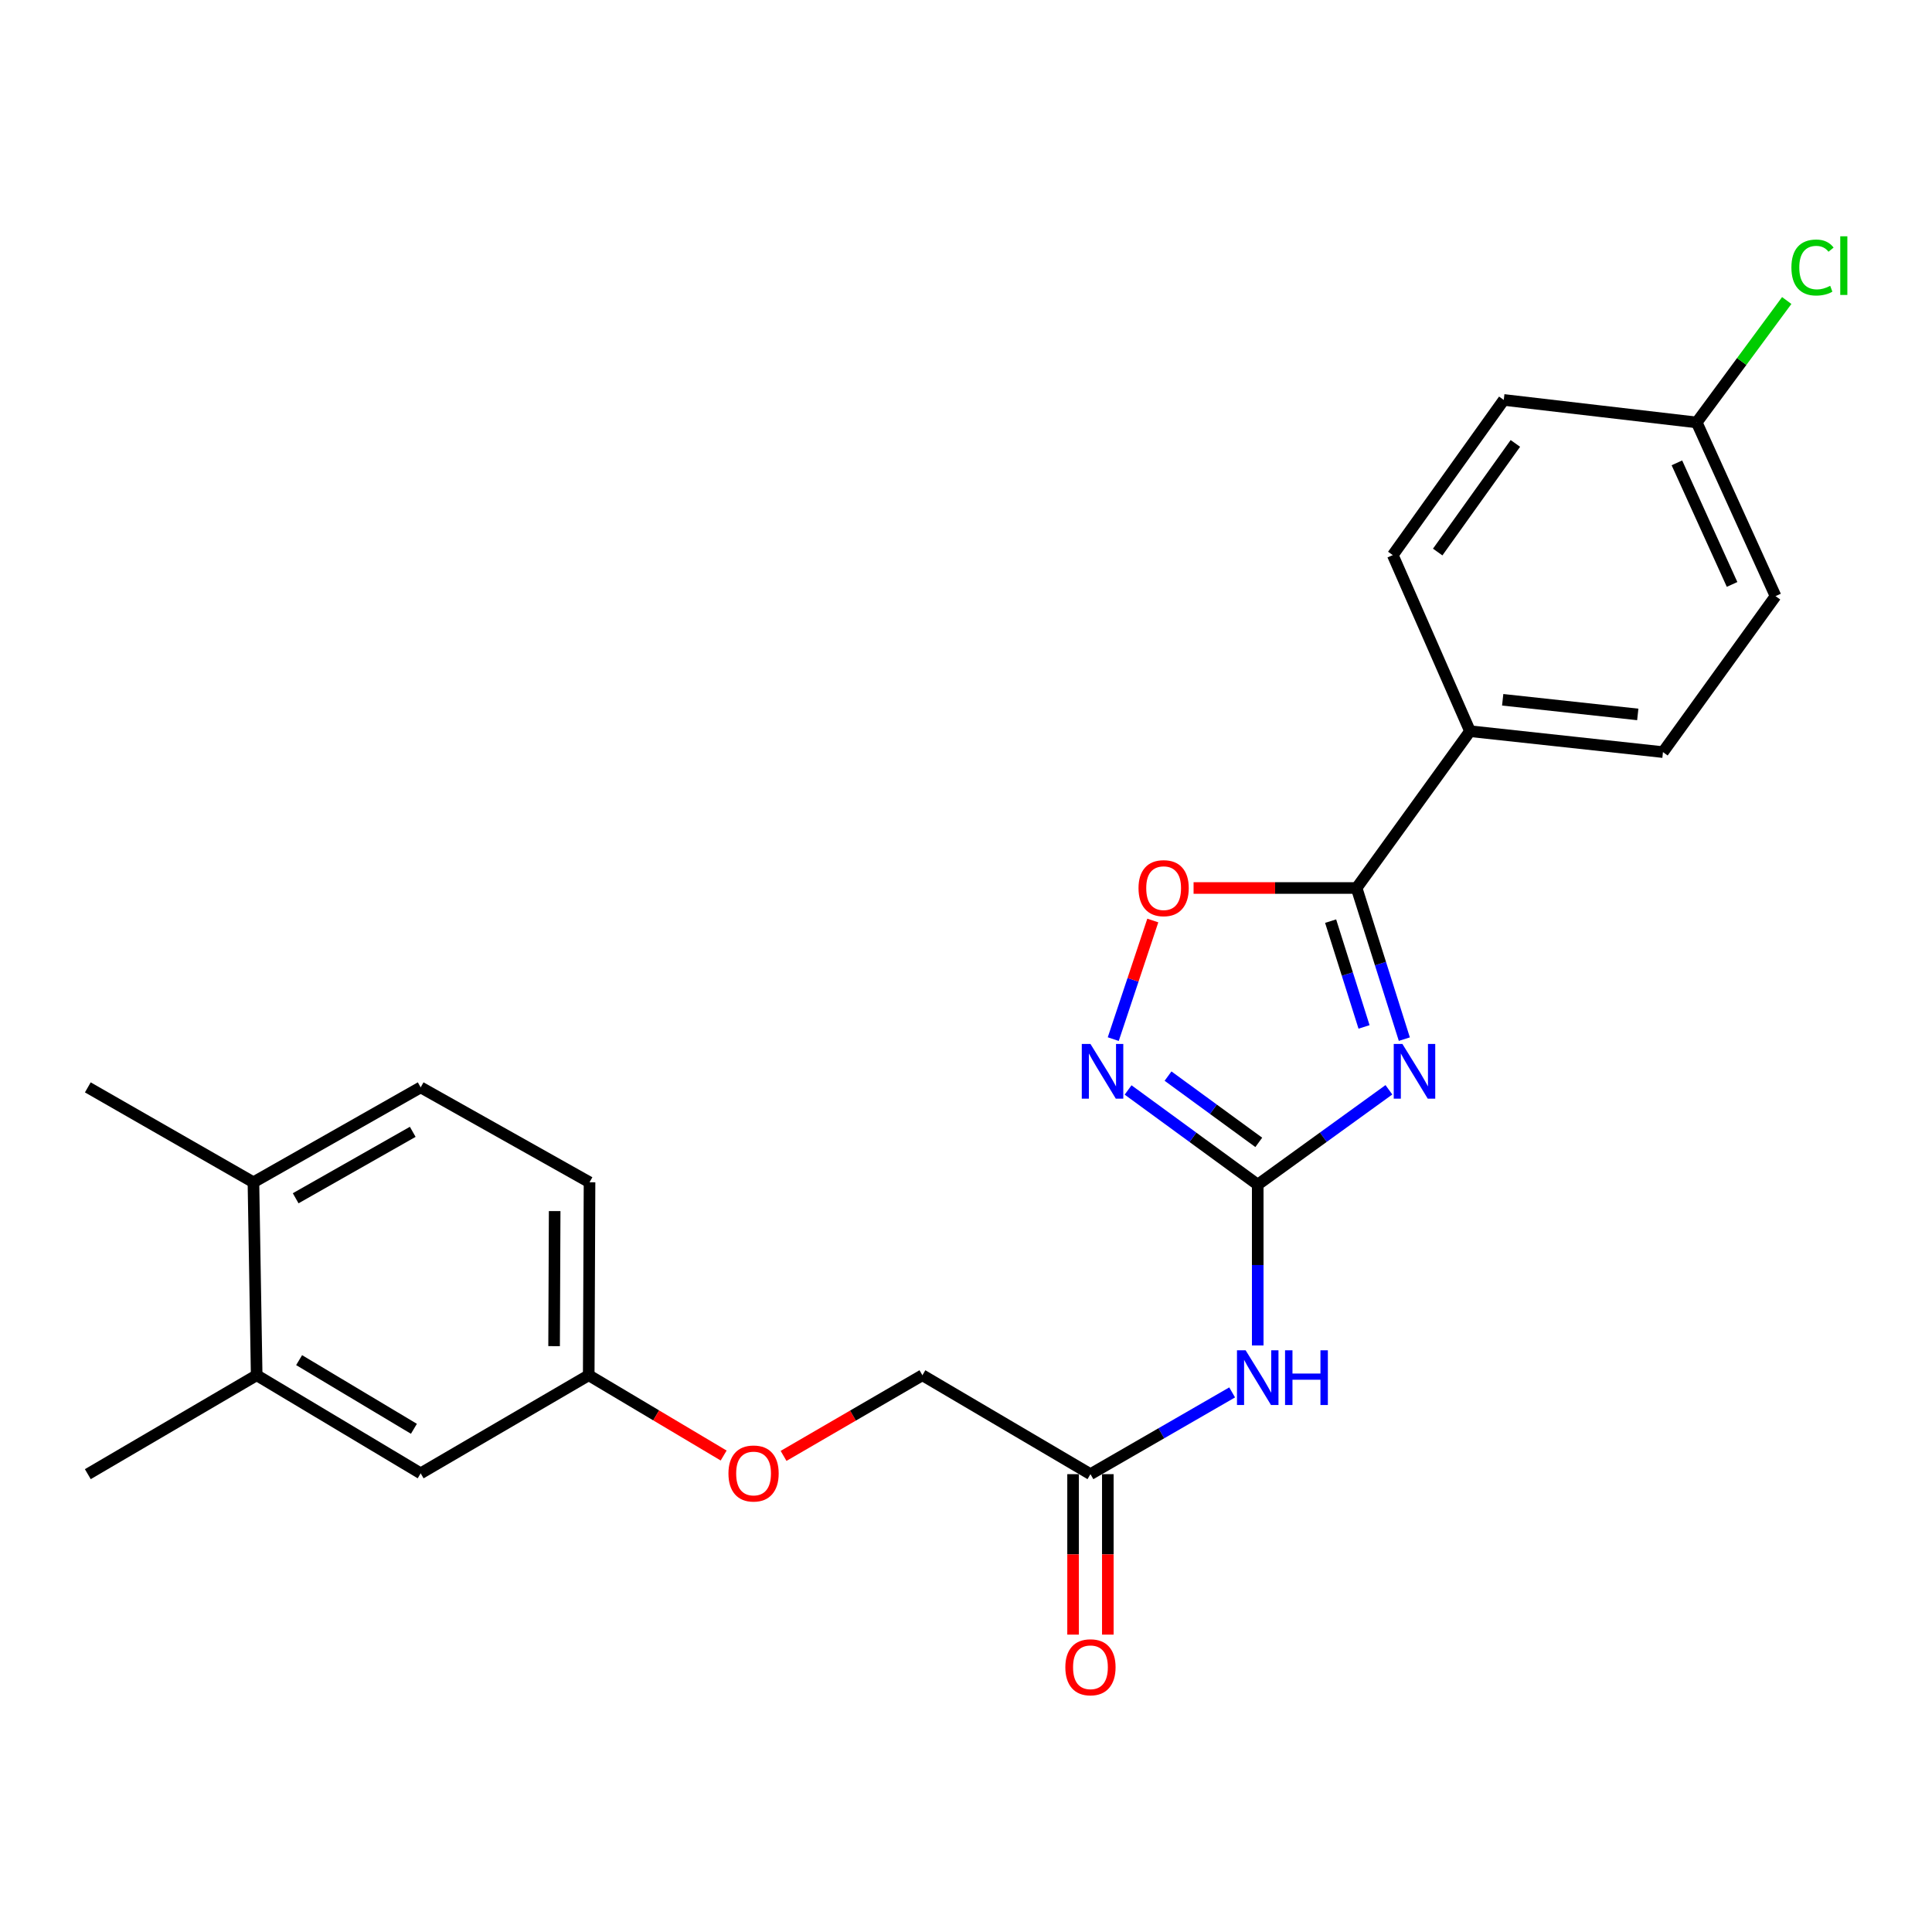 <?xml version='1.0' encoding='iso-8859-1'?>
<svg version='1.1' baseProfile='full'
              xmlns='http://www.w3.org/2000/svg'
                      xmlns:rdkit='http://www.rdkit.org/xml'
                      xmlns:xlink='http://www.w3.org/1999/xlink'
                  xml:space='preserve'
width='1000px' height='1000px' viewBox='0 0 1000 1000'>
<!-- END OF HEADER -->
<rect style='opacity:1.0;fill:#FFFFFF;stroke:none' width='1000' height='1000' x='0' y='0'> </rect>
<path class='bond-0' d='M 718.893,564.078 L 684.946,588.623' style='fill:none;fill-rule:evenodd;stroke:#0000FF;stroke-width:6px;stroke-linecap:butt;stroke-linejoin:miter;stroke-opacity:1' />
<path class='bond-0' d='M 684.946,588.623 L 650.999,613.169' style='fill:none;fill-rule:evenodd;stroke:#000000;stroke-width:6px;stroke-linecap:butt;stroke-linejoin:miter;stroke-opacity:1' />
<path class='bond-1' d='M 726.879,537.855 L 714.526,498.741' style='fill:none;fill-rule:evenodd;stroke:#0000FF;stroke-width:6px;stroke-linecap:butt;stroke-linejoin:miter;stroke-opacity:1' />
<path class='bond-1' d='M 714.526,498.741 L 702.173,459.627' style='fill:none;fill-rule:evenodd;stroke:#000000;stroke-width:6px;stroke-linecap:butt;stroke-linejoin:miter;stroke-opacity:1' />
<path class='bond-1' d='M 706.024,531.536 L 697.377,504.157' style='fill:none;fill-rule:evenodd;stroke:#0000FF;stroke-width:6px;stroke-linecap:butt;stroke-linejoin:miter;stroke-opacity:1' />
<path class='bond-1' d='M 697.377,504.157 L 688.73,476.777' style='fill:none;fill-rule:evenodd;stroke:#000000;stroke-width:6px;stroke-linecap:butt;stroke-linejoin:miter;stroke-opacity:1' />
<path class='bond-2' d='M 650.999,613.169 L 617.449,588.666' style='fill:none;fill-rule:evenodd;stroke:#000000;stroke-width:6px;stroke-linecap:butt;stroke-linejoin:miter;stroke-opacity:1' />
<path class='bond-2' d='M 617.449,588.666 L 583.898,564.162' style='fill:none;fill-rule:evenodd;stroke:#0000FF;stroke-width:6px;stroke-linecap:butt;stroke-linejoin:miter;stroke-opacity:1' />
<path class='bond-2' d='M 651.541,591.295 L 628.056,574.143' style='fill:none;fill-rule:evenodd;stroke:#000000;stroke-width:6px;stroke-linecap:butt;stroke-linejoin:miter;stroke-opacity:1' />
<path class='bond-2' d='M 628.056,574.143 L 604.57,556.99' style='fill:none;fill-rule:evenodd;stroke:#0000FF;stroke-width:6px;stroke-linecap:butt;stroke-linejoin:miter;stroke-opacity:1' />
<path class='bond-3' d='M 650.999,613.169 L 650.999,654.79' style='fill:none;fill-rule:evenodd;stroke:#000000;stroke-width:6px;stroke-linecap:butt;stroke-linejoin:miter;stroke-opacity:1' />
<path class='bond-3' d='M 650.999,654.79 L 650.999,696.412' style='fill:none;fill-rule:evenodd;stroke:#0000FF;stroke-width:6px;stroke-linecap:butt;stroke-linejoin:miter;stroke-opacity:1' />
<path class='bond-4' d='M 702.173,459.627 L 659.982,459.627' style='fill:none;fill-rule:evenodd;stroke:#000000;stroke-width:6px;stroke-linecap:butt;stroke-linejoin:miter;stroke-opacity:1' />
<path class='bond-4' d='M 659.982,459.627 L 617.79,459.627' style='fill:none;fill-rule:evenodd;stroke:#FF0000;stroke-width:6px;stroke-linecap:butt;stroke-linejoin:miter;stroke-opacity:1' />
<path class='bond-6' d='M 702.173,459.627 L 760.87,378.46' style='fill:none;fill-rule:evenodd;stroke:#000000;stroke-width:6px;stroke-linecap:butt;stroke-linejoin:miter;stroke-opacity:1' />
<path class='bond-24' d='M 576.224,537.842 L 586.456,507.145' style='fill:none;fill-rule:evenodd;stroke:#0000FF;stroke-width:6px;stroke-linecap:butt;stroke-linejoin:miter;stroke-opacity:1' />
<path class='bond-24' d='M 586.456,507.145 L 596.687,476.448' style='fill:none;fill-rule:evenodd;stroke:#FF0000;stroke-width:6px;stroke-linecap:butt;stroke-linejoin:miter;stroke-opacity:1' />
<path class='bond-5' d='M 637.76,720.708 L 601.089,741.866' style='fill:none;fill-rule:evenodd;stroke:#0000FF;stroke-width:6px;stroke-linecap:butt;stroke-linejoin:miter;stroke-opacity:1' />
<path class='bond-5' d='M 601.089,741.866 L 564.417,763.024' style='fill:none;fill-rule:evenodd;stroke:#000000;stroke-width:6px;stroke-linecap:butt;stroke-linejoin:miter;stroke-opacity:1' />
<path class='bond-10' d='M 555.425,763.024 L 555.425,804.551' style='fill:none;fill-rule:evenodd;stroke:#000000;stroke-width:6px;stroke-linecap:butt;stroke-linejoin:miter;stroke-opacity:1' />
<path class='bond-10' d='M 555.425,804.551 L 555.425,846.077' style='fill:none;fill-rule:evenodd;stroke:#FF0000;stroke-width:6px;stroke-linecap:butt;stroke-linejoin:miter;stroke-opacity:1' />
<path class='bond-10' d='M 573.409,763.024 L 573.409,804.551' style='fill:none;fill-rule:evenodd;stroke:#000000;stroke-width:6px;stroke-linecap:butt;stroke-linejoin:miter;stroke-opacity:1' />
<path class='bond-10' d='M 573.409,804.551 L 573.409,846.077' style='fill:none;fill-rule:evenodd;stroke:#FF0000;stroke-width:6px;stroke-linecap:butt;stroke-linejoin:miter;stroke-opacity:1' />
<path class='bond-16' d='M 564.417,763.024 L 477.436,711.82' style='fill:none;fill-rule:evenodd;stroke:#000000;stroke-width:6px;stroke-linecap:butt;stroke-linejoin:miter;stroke-opacity:1' />
<path class='bond-11' d='M 760.87,378.46 L 860.75,389.291' style='fill:none;fill-rule:evenodd;stroke:#000000;stroke-width:6px;stroke-linecap:butt;stroke-linejoin:miter;stroke-opacity:1' />
<path class='bond-11' d='M 777.791,362.206 L 847.707,369.787' style='fill:none;fill-rule:evenodd;stroke:#000000;stroke-width:6px;stroke-linecap:butt;stroke-linejoin:miter;stroke-opacity:1' />
<path class='bond-12' d='M 760.87,378.46 L 720.906,287.323' style='fill:none;fill-rule:evenodd;stroke:#000000;stroke-width:6px;stroke-linecap:butt;stroke-linejoin:miter;stroke-opacity:1' />
<path class='bond-7' d='M 132.856,711.82 L 217.739,762.595' style='fill:none;fill-rule:evenodd;stroke:#000000;stroke-width:6px;stroke-linecap:butt;stroke-linejoin:miter;stroke-opacity:1' />
<path class='bond-7' d='M 154.82,704.003 L 214.239,739.545' style='fill:none;fill-rule:evenodd;stroke:#000000;stroke-width:6px;stroke-linecap:butt;stroke-linejoin:miter;stroke-opacity:1' />
<path class='bond-22' d='M 132.856,711.82 L 45.455,763.024' style='fill:none;fill-rule:evenodd;stroke:#000000;stroke-width:6px;stroke-linecap:butt;stroke-linejoin:miter;stroke-opacity:1' />
<path class='bond-26' d='M 132.856,711.82 L 131.177,611.95' style='fill:none;fill-rule:evenodd;stroke:#000000;stroke-width:6px;stroke-linecap:butt;stroke-linejoin:miter;stroke-opacity:1' />
<path class='bond-8' d='M 131.177,611.95 L 217.739,562.824' style='fill:none;fill-rule:evenodd;stroke:#000000;stroke-width:6px;stroke-linecap:butt;stroke-linejoin:miter;stroke-opacity:1' />
<path class='bond-8' d='M 153.038,620.222 L 213.631,585.834' style='fill:none;fill-rule:evenodd;stroke:#000000;stroke-width:6px;stroke-linecap:butt;stroke-linejoin:miter;stroke-opacity:1' />
<path class='bond-23' d='M 131.177,611.95 L 45.455,562.824' style='fill:none;fill-rule:evenodd;stroke:#000000;stroke-width:6px;stroke-linecap:butt;stroke-linejoin:miter;stroke-opacity:1' />
<path class='bond-9' d='M 217.739,762.595 L 304.721,711.82' style='fill:none;fill-rule:evenodd;stroke:#000000;stroke-width:6px;stroke-linecap:butt;stroke-linejoin:miter;stroke-opacity:1' />
<path class='bond-20' d='M 860.75,389.291 L 919.018,308.553' style='fill:none;fill-rule:evenodd;stroke:#000000;stroke-width:6px;stroke-linecap:butt;stroke-linejoin:miter;stroke-opacity:1' />
<path class='bond-19' d='M 720.906,287.323 L 778.345,207.005' style='fill:none;fill-rule:evenodd;stroke:#000000;stroke-width:6px;stroke-linecap:butt;stroke-linejoin:miter;stroke-opacity:1' />
<path class='bond-19' d='M 744.15,285.736 L 784.357,229.514' style='fill:none;fill-rule:evenodd;stroke:#000000;stroke-width:6px;stroke-linecap:butt;stroke-linejoin:miter;stroke-opacity:1' />
<path class='bond-13' d='M 217.739,562.824 L 305.141,611.95' style='fill:none;fill-rule:evenodd;stroke:#000000;stroke-width:6px;stroke-linecap:butt;stroke-linejoin:miter;stroke-opacity:1' />
<path class='bond-14' d='M 304.721,711.82 L 339.642,732.601' style='fill:none;fill-rule:evenodd;stroke:#000000;stroke-width:6px;stroke-linecap:butt;stroke-linejoin:miter;stroke-opacity:1' />
<path class='bond-14' d='M 339.642,732.601 L 374.562,753.381' style='fill:none;fill-rule:evenodd;stroke:#FF0000;stroke-width:6px;stroke-linecap:butt;stroke-linejoin:miter;stroke-opacity:1' />
<path class='bond-18' d='M 304.721,711.82 L 305.141,611.95' style='fill:none;fill-rule:evenodd;stroke:#000000;stroke-width:6px;stroke-linecap:butt;stroke-linejoin:miter;stroke-opacity:1' />
<path class='bond-18' d='M 286.8,696.764 L 287.094,626.855' style='fill:none;fill-rule:evenodd;stroke:#000000;stroke-width:6px;stroke-linecap:butt;stroke-linejoin:miter;stroke-opacity:1' />
<path class='bond-15' d='M 405.571,753.574 L 441.503,732.697' style='fill:none;fill-rule:evenodd;stroke:#FF0000;stroke-width:6px;stroke-linecap:butt;stroke-linejoin:miter;stroke-opacity:1' />
<path class='bond-15' d='M 441.503,732.697 L 477.436,711.82' style='fill:none;fill-rule:evenodd;stroke:#000000;stroke-width:6px;stroke-linecap:butt;stroke-linejoin:miter;stroke-opacity:1' />
<path class='bond-17' d='M 878.215,218.654 L 778.345,207.005' style='fill:none;fill-rule:evenodd;stroke:#000000;stroke-width:6px;stroke-linecap:butt;stroke-linejoin:miter;stroke-opacity:1' />
<path class='bond-21' d='M 878.215,218.654 L 901.514,187.102' style='fill:none;fill-rule:evenodd;stroke:#000000;stroke-width:6px;stroke-linecap:butt;stroke-linejoin:miter;stroke-opacity:1' />
<path class='bond-21' d='M 901.514,187.102 L 924.813,155.55' style='fill:none;fill-rule:evenodd;stroke:#00CC00;stroke-width:6px;stroke-linecap:butt;stroke-linejoin:miter;stroke-opacity:1' />
<path class='bond-25' d='M 878.215,218.654 L 919.018,308.553' style='fill:none;fill-rule:evenodd;stroke:#000000;stroke-width:6px;stroke-linecap:butt;stroke-linejoin:miter;stroke-opacity:1' />
<path class='bond-25' d='M 867.959,239.572 L 896.521,302.501' style='fill:none;fill-rule:evenodd;stroke:#000000;stroke-width:6px;stroke-linecap:butt;stroke-linejoin:miter;stroke-opacity:1' />
<path  class='atom-0' d='M 725.876 540.342
L 735.156 555.342
Q 736.076 556.822, 737.556 559.502
Q 739.036 562.182, 739.116 562.342
L 739.116 540.342
L 742.876 540.342
L 742.876 568.662
L 738.996 568.662
L 729.036 552.262
Q 727.876 550.342, 726.636 548.142
Q 725.436 545.942, 725.076 545.262
L 725.076 568.662
L 721.396 568.662
L 721.396 540.342
L 725.876 540.342
' fill='#0000FF'/>
<path  class='atom-3' d='M 564.412 540.342
L 573.692 555.342
Q 574.612 556.822, 576.092 559.502
Q 577.572 562.182, 577.652 562.342
L 577.652 540.342
L 581.412 540.342
L 581.412 568.662
L 577.532 568.662
L 567.572 552.262
Q 566.412 550.342, 565.172 548.142
Q 563.972 545.942, 563.612 545.262
L 563.612 568.662
L 559.932 568.662
L 559.932 540.342
L 564.412 540.342
' fill='#0000FF'/>
<path  class='atom-4' d='M 644.739 698.909
L 654.019 713.909
Q 654.939 715.389, 656.419 718.069
Q 657.899 720.749, 657.979 720.909
L 657.979 698.909
L 661.739 698.909
L 661.739 727.229
L 657.859 727.229
L 647.899 710.829
Q 646.739 708.909, 645.499 706.709
Q 644.299 704.509, 643.939 703.829
L 643.939 727.229
L 640.259 727.229
L 640.259 698.909
L 644.739 698.909
' fill='#0000FF'/>
<path  class='atom-4' d='M 665.139 698.909
L 668.979 698.909
L 668.979 710.949
L 683.459 710.949
L 683.459 698.909
L 687.299 698.909
L 687.299 727.229
L 683.459 727.229
L 683.459 714.149
L 668.979 714.149
L 668.979 727.229
L 665.139 727.229
L 665.139 698.909
' fill='#0000FF'/>
<path  class='atom-5' d='M 589.293 459.707
Q 589.293 452.907, 592.653 449.107
Q 596.013 445.307, 602.293 445.307
Q 608.573 445.307, 611.933 449.107
Q 615.293 452.907, 615.293 459.707
Q 615.293 466.587, 611.893 470.507
Q 608.493 474.387, 602.293 474.387
Q 596.053 474.387, 592.653 470.507
Q 589.293 466.627, 589.293 459.707
M 602.293 471.187
Q 606.613 471.187, 608.933 468.307
Q 611.293 465.387, 611.293 459.707
Q 611.293 454.147, 608.933 451.347
Q 606.613 448.507, 602.293 448.507
Q 597.973 448.507, 595.613 451.307
Q 593.293 454.107, 593.293 459.707
Q 593.293 465.427, 595.613 468.307
Q 597.973 471.187, 602.293 471.187
' fill='#FF0000'/>
<path  class='atom-11' d='M 551.417 862.974
Q 551.417 856.174, 554.777 852.374
Q 558.137 848.574, 564.417 848.574
Q 570.697 848.574, 574.057 852.374
Q 577.417 856.174, 577.417 862.974
Q 577.417 869.854, 574.017 873.774
Q 570.617 877.654, 564.417 877.654
Q 558.177 877.654, 554.777 873.774
Q 551.417 869.894, 551.417 862.974
M 564.417 874.454
Q 568.737 874.454, 571.057 871.574
Q 573.417 868.654, 573.417 862.974
Q 573.417 857.414, 571.057 854.614
Q 568.737 851.774, 564.417 851.774
Q 560.097 851.774, 557.737 854.574
Q 555.417 857.374, 555.417 862.974
Q 555.417 868.694, 557.737 871.574
Q 560.097 874.454, 564.417 874.454
' fill='#FF0000'/>
<path  class='atom-16' d='M 377.044 762.675
Q 377.044 755.875, 380.404 752.075
Q 383.764 748.275, 390.044 748.275
Q 396.324 748.275, 399.684 752.075
Q 403.044 755.875, 403.044 762.675
Q 403.044 769.555, 399.644 773.475
Q 396.244 777.355, 390.044 777.355
Q 383.804 777.355, 380.404 773.475
Q 377.044 769.595, 377.044 762.675
M 390.044 774.155
Q 394.364 774.155, 396.684 771.275
Q 399.044 768.355, 399.044 762.675
Q 399.044 757.115, 396.684 754.315
Q 394.364 751.475, 390.044 751.475
Q 385.724 751.475, 383.364 754.275
Q 381.044 757.075, 381.044 762.675
Q 381.044 768.395, 383.364 771.275
Q 385.724 774.155, 390.044 774.155
' fill='#FF0000'/>
<path  class='atom-22' d='M 927.231 138.467
Q 927.231 131.427, 930.511 127.747
Q 933.831 124.027, 940.111 124.027
Q 945.951 124.027, 949.071 128.147
L 946.431 130.307
Q 944.151 127.307, 940.111 127.307
Q 935.831 127.307, 933.551 130.187
Q 931.311 133.027, 931.311 138.467
Q 931.311 144.067, 933.631 146.947
Q 935.991 149.827, 940.551 149.827
Q 943.671 149.827, 947.311 147.947
L 948.431 150.947
Q 946.951 151.907, 944.711 152.467
Q 942.471 153.027, 939.991 153.027
Q 933.831 153.027, 930.511 149.267
Q 927.231 145.507, 927.231 138.467
' fill='#00CC00'/>
<path  class='atom-22' d='M 952.511 122.307
L 956.191 122.307
L 956.191 152.667
L 952.511 152.667
L 952.511 122.307
' fill='#00CC00'/>
</svg>
